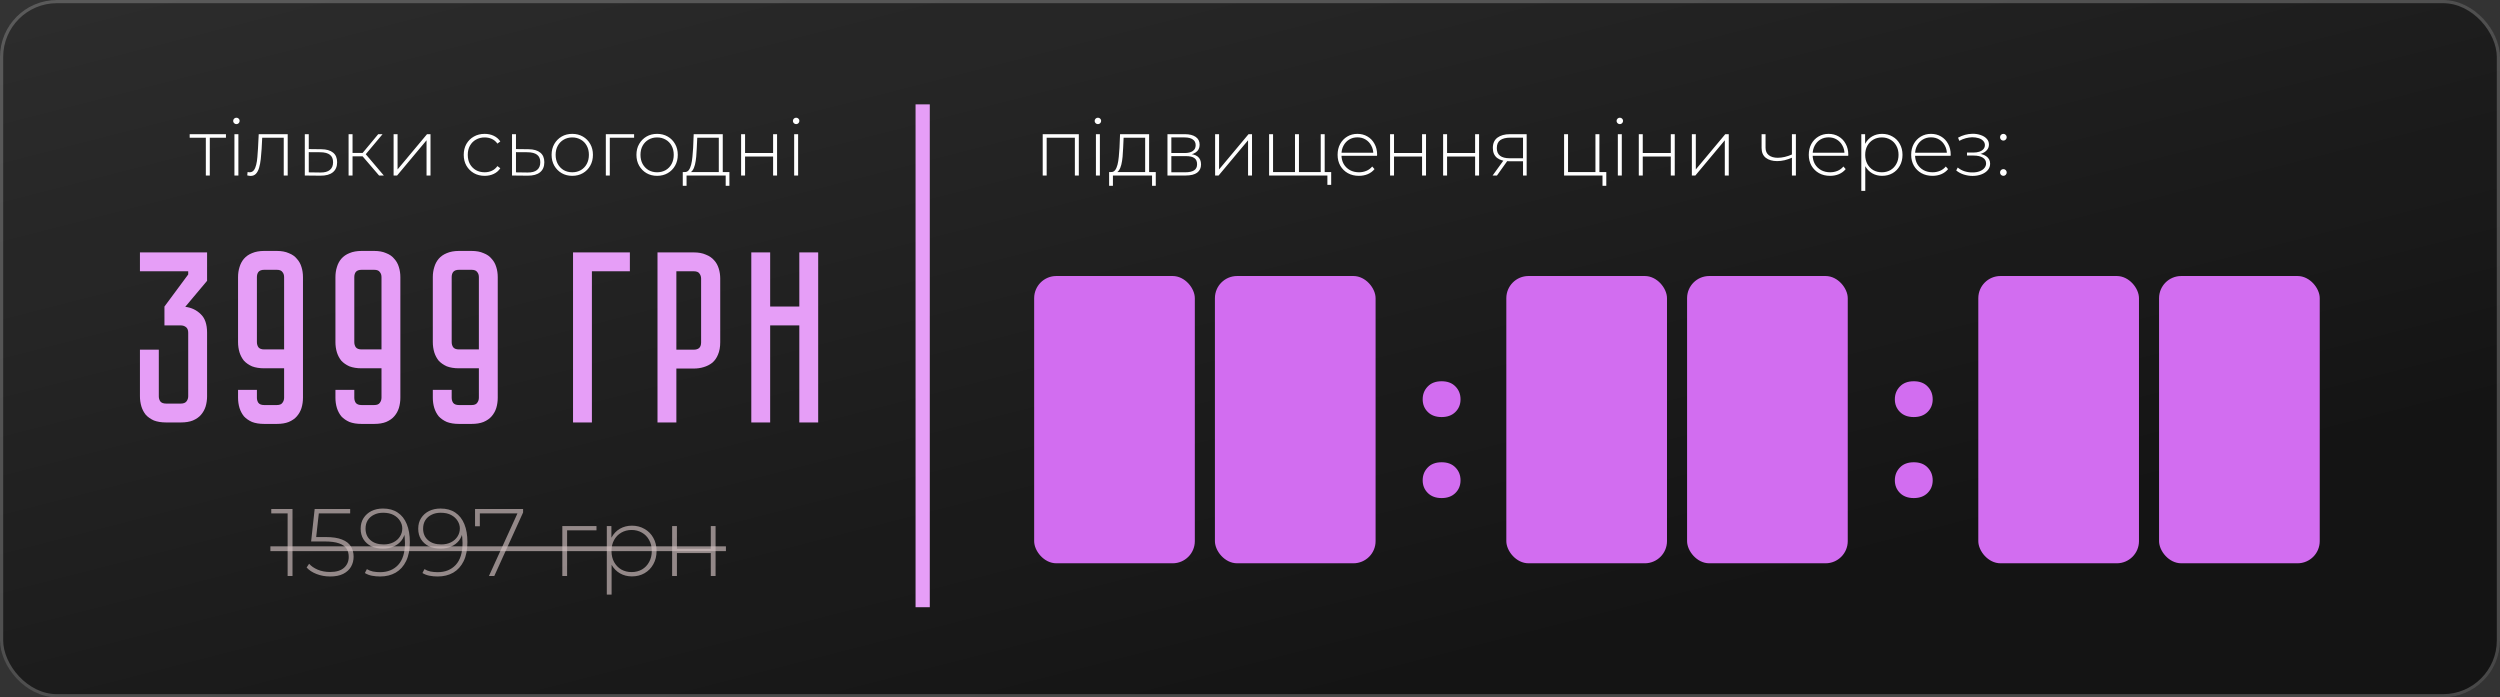 <?xml version="1.0" encoding="UTF-8"?> <svg xmlns="http://www.w3.org/2000/svg" width="527" height="147" viewBox="0 0 527 147" fill="none"><rect x="0" y="0" width="527" height="147" fill="#333333" stroke="none"/><g clip-path="url(#clip0_510_407)"><rect width="527" height="147" rx="12" fill="#141414"></rect><rect width="527" height="147" rx="12" fill="url(#paint0_linear_510_407)" fill-opacity="0.15"></rect><rect x="0.336" y="0.336" width="526.328" height="146.328" rx="11.664" stroke="#E4E4E4" stroke-opacity="0.25" stroke-width="0.672"></rect><path d="M43.389 37V28.786L43.623 29.036H39.983V28.285H47.63V29.036H43.99L44.224 28.786V37H43.389ZM49.417 37V28.285H50.252V37H49.417ZM49.834 26.165C49.645 26.165 49.484 26.098 49.35 25.964C49.217 25.831 49.15 25.675 49.15 25.497C49.15 25.308 49.217 25.146 49.35 25.013C49.484 24.879 49.645 24.812 49.834 24.812C50.035 24.812 50.196 24.879 50.319 25.013C50.452 25.135 50.519 25.291 50.519 25.48C50.519 25.669 50.452 25.831 50.319 25.964C50.196 26.098 50.035 26.165 49.834 26.165ZM52.116 36.967L52.199 36.249C52.266 36.26 52.333 36.276 52.4 36.299C52.478 36.31 52.544 36.316 52.6 36.316C52.978 36.316 53.279 36.176 53.502 35.898C53.724 35.609 53.891 35.225 54.002 34.746C54.125 34.267 54.208 33.728 54.253 33.127C54.309 32.526 54.353 31.913 54.386 31.29L54.537 28.285H60.647V37H59.812V28.769L60.046 29.036H55.071L55.288 28.753L55.154 31.357C55.11 32.114 55.049 32.837 54.971 33.527C54.893 34.217 54.776 34.83 54.62 35.364C54.464 35.898 54.242 36.321 53.952 36.633C53.663 36.933 53.29 37.084 52.834 37.084C52.722 37.084 52.606 37.072 52.483 37.05C52.372 37.028 52.249 37 52.116 36.967ZM67.743 31.457C68.823 31.468 69.646 31.708 70.214 32.175C70.782 32.631 71.066 33.305 71.066 34.195C71.066 35.119 70.765 35.826 70.164 36.316C69.563 36.805 68.689 37.044 67.543 37.033L64.254 37V28.285H65.088V31.424L67.743 31.457ZM67.526 36.366C68.416 36.377 69.084 36.199 69.529 35.831C69.986 35.464 70.214 34.919 70.214 34.195C70.214 33.494 69.991 32.971 69.546 32.626C69.101 32.281 68.428 32.103 67.526 32.092L65.088 32.075V36.332L67.526 36.366ZM79.909 37L76.17 32.642L76.871 32.242L80.911 37H79.909ZM73.482 37V28.285H74.317V37H73.482ZM74.049 32.96V32.242H76.787V32.96H74.049ZM76.921 32.726L76.153 32.592L79.726 28.285H80.644L76.921 32.726ZM82.971 37V28.285H83.806V35.715L90.016 28.285H90.751V37H89.916V29.571L83.705 37H82.971ZM102.162 37.067C101.316 37.067 100.559 36.878 99.891 36.499C99.234 36.121 98.711 35.598 98.322 34.93C97.943 34.262 97.754 33.499 97.754 32.642C97.754 31.774 97.943 31.006 98.322 30.339C98.711 29.671 99.234 29.153 99.891 28.786C100.559 28.407 101.316 28.218 102.162 28.218C102.863 28.218 103.497 28.352 104.065 28.619C104.644 28.886 105.111 29.287 105.467 29.821L104.85 30.272C104.538 29.827 104.148 29.498 103.681 29.287C103.213 29.075 102.707 28.97 102.162 28.97C101.483 28.97 100.871 29.125 100.325 29.437C99.791 29.738 99.368 30.166 99.056 30.723C98.756 31.268 98.606 31.908 98.606 32.642C98.606 33.377 98.756 34.023 99.056 34.579C99.368 35.125 99.791 35.553 100.325 35.865C100.871 36.165 101.483 36.316 102.162 36.316C102.707 36.316 103.213 36.21 103.681 35.998C104.148 35.787 104.538 35.459 104.85 35.013L105.467 35.464C105.111 35.998 104.644 36.399 104.065 36.666C103.497 36.933 102.863 37.067 102.162 37.067ZM111.422 31.457C112.501 31.468 113.325 31.708 113.893 32.175C114.46 32.631 114.744 33.305 114.744 34.195C114.744 35.119 114.443 35.826 113.842 36.316C113.241 36.805 112.368 37.044 111.221 37.033L107.932 37V28.285H108.767V31.424L111.422 31.457ZM111.205 36.366C112.095 36.377 112.763 36.199 113.208 35.831C113.664 35.464 113.893 34.919 113.893 34.195C113.893 33.494 113.67 32.971 113.225 32.626C112.779 32.281 112.106 32.103 111.205 32.092L108.767 32.075V36.332L111.205 36.366ZM120.633 37.067C119.798 37.067 119.052 36.878 118.396 36.499C117.75 36.121 117.233 35.598 116.843 34.93C116.465 34.262 116.276 33.499 116.276 32.642C116.276 31.774 116.465 31.012 116.843 30.355C117.233 29.687 117.75 29.164 118.396 28.786C119.052 28.407 119.798 28.218 120.633 28.218C121.468 28.218 122.213 28.407 122.87 28.786C123.527 29.164 124.044 29.687 124.423 30.355C124.801 31.012 124.99 31.774 124.99 32.642C124.99 33.499 124.801 34.262 124.423 34.93C124.044 35.598 123.527 36.121 122.87 36.499C122.213 36.878 121.468 37.067 120.633 37.067ZM120.633 36.316C121.301 36.316 121.902 36.165 122.436 35.865C122.97 35.553 123.388 35.119 123.688 34.562C123.989 34.006 124.139 33.366 124.139 32.642C124.139 31.908 123.989 31.268 123.688 30.723C123.388 30.166 122.97 29.738 122.436 29.437C121.902 29.125 121.301 28.97 120.633 28.97C119.965 28.97 119.364 29.125 118.83 29.437C118.307 29.738 117.889 30.166 117.578 30.723C117.277 31.268 117.127 31.908 117.127 32.642C117.127 33.366 117.277 34.006 117.578 34.562C117.889 35.119 118.307 35.553 118.83 35.865C119.364 36.165 119.965 36.316 120.633 36.316ZM127.709 37V28.285H133.669V29.036H128.31L128.544 28.803V37H127.709ZM138.519 37.067C137.684 37.067 136.938 36.878 136.281 36.499C135.636 36.121 135.118 35.598 134.729 34.93C134.35 34.262 134.161 33.499 134.161 32.642C134.161 31.774 134.35 31.012 134.729 30.355C135.118 29.687 135.636 29.164 136.281 28.786C136.938 28.407 137.684 28.218 138.519 28.218C139.353 28.218 140.099 28.407 140.756 28.786C141.412 29.164 141.93 29.687 142.308 30.355C142.687 31.012 142.876 31.774 142.876 32.642C142.876 33.499 142.687 34.262 142.308 34.93C141.93 35.598 141.412 36.121 140.756 36.499C140.099 36.878 139.353 37.067 138.519 37.067ZM138.519 36.316C139.186 36.316 139.787 36.165 140.322 35.865C140.856 35.553 141.273 35.119 141.574 34.562C141.874 34.006 142.025 33.366 142.025 32.642C142.025 31.908 141.874 31.268 141.574 30.723C141.273 30.166 140.856 29.738 140.322 29.437C139.787 29.125 139.186 28.97 138.519 28.97C137.851 28.97 137.25 29.125 136.715 29.437C136.192 29.738 135.775 30.166 135.463 30.723C135.163 31.268 135.013 31.908 135.013 32.642C135.013 33.366 135.163 34.006 135.463 34.562C135.775 35.119 136.192 35.553 136.715 35.865C137.25 36.165 137.851 36.316 138.519 36.316ZM151.522 36.599V29.036H146.981L146.881 31.207C146.859 31.819 146.82 32.431 146.764 33.043C146.708 33.644 146.619 34.201 146.497 34.713C146.374 35.214 146.202 35.62 145.979 35.931C145.768 36.243 145.49 36.416 145.145 36.449L144.31 36.265C144.666 36.288 144.955 36.16 145.178 35.881C145.401 35.592 145.573 35.203 145.696 34.713C145.818 34.223 145.907 33.672 145.963 33.06C146.029 32.437 146.08 31.802 146.113 31.157L146.23 28.285H152.357V36.599H151.522ZM143.926 39.17V36.265H153.759V39.17H152.975V37H144.727V39.17H143.926ZM156.225 37V28.285H157.06V32.258H162.97V28.285H163.805V37H162.97V32.993H157.06V37H156.225ZM167.409 37V28.285H168.244V37H167.409ZM167.827 26.165C167.638 26.165 167.476 26.098 167.343 25.964C167.209 25.831 167.142 25.675 167.142 25.497C167.142 25.308 167.209 25.146 167.343 25.013C167.476 24.879 167.638 24.812 167.827 24.812C168.027 24.812 168.189 24.879 168.311 25.013C168.445 25.135 168.511 25.291 168.511 25.48C168.511 25.669 168.445 25.831 168.311 25.964C168.189 26.098 168.027 26.165 167.827 26.165Z" fill="white"></path><path d="M219.803 37V28.285H227.416V37H226.581V28.786L226.815 29.036H220.404L220.638 28.786V37H219.803ZM231.02 37V28.285H231.855V37H231.02ZM231.438 26.165C231.248 26.165 231.087 26.098 230.953 25.964C230.82 25.831 230.753 25.675 230.753 25.497C230.753 25.308 230.82 25.146 230.953 25.013C231.087 24.879 231.248 24.812 231.438 24.812C231.638 24.812 231.799 24.879 231.922 25.013C232.055 25.135 232.122 25.291 232.122 25.48C232.122 25.669 232.055 25.831 231.922 25.964C231.799 26.098 231.638 26.165 231.438 26.165ZM241.399 36.599V29.036H236.858L236.758 31.207C236.735 31.819 236.696 32.431 236.641 33.043C236.585 33.644 236.496 34.201 236.374 34.713C236.251 35.214 236.079 35.62 235.856 35.931C235.645 36.243 235.366 36.416 235.021 36.449L234.187 36.265C234.543 36.288 234.832 36.16 235.055 35.881C235.277 35.592 235.45 35.203 235.572 34.713C235.695 34.223 235.784 33.672 235.839 33.06C235.906 32.437 235.956 31.802 235.99 31.157L236.106 28.285H242.234V36.599H241.399ZM233.803 39.17V36.265H243.636V39.17H242.851V37H234.604V39.17H233.803ZM246.102 37V28.285H249.774C250.732 28.285 251.489 28.474 252.045 28.853C252.602 29.231 252.88 29.782 252.88 30.506C252.88 31.218 252.607 31.758 252.062 32.125C251.527 32.492 250.832 32.676 249.975 32.676L250.209 32.425C251.233 32.425 251.984 32.615 252.462 32.993C252.941 33.371 253.18 33.928 253.18 34.663C253.18 35.408 252.908 35.987 252.362 36.399C251.828 36.8 250.999 37 249.875 37H246.102ZM246.92 36.316H249.858C250.67 36.316 251.288 36.182 251.711 35.915C252.134 35.648 252.346 35.219 252.346 34.629C252.346 34.028 252.156 33.594 251.778 33.327C251.411 33.049 250.815 32.91 249.992 32.91H246.92V36.316ZM246.92 32.258H249.724C250.459 32.258 251.027 32.119 251.427 31.841C251.839 31.563 252.045 31.151 252.045 30.606C252.045 30.06 251.839 29.654 251.427 29.387C251.027 29.109 250.459 28.97 249.724 28.97H246.92V32.258ZM256.145 37V28.285H256.98V35.715L263.19 28.285H263.925V37H263.09V29.571L256.879 37H256.145ZM273.185 36.265L272.984 36.516V28.285H273.819V36.516L273.569 36.265H278.644L278.41 36.516V28.285H279.245V37H267.525V28.285H268.36V36.516L268.126 36.265H273.185ZM279.813 38.97V36.75L280.047 37H278.344V36.265H280.614V38.97H279.813ZM286.457 37.067C285.578 37.067 284.799 36.878 284.12 36.499C283.452 36.121 282.923 35.598 282.534 34.93C282.155 34.262 281.966 33.499 281.966 32.642C281.966 31.774 282.144 31.012 282.5 30.355C282.868 29.687 283.368 29.164 284.003 28.786C284.637 28.407 285.35 28.218 286.14 28.218C286.93 28.218 287.637 28.402 288.26 28.769C288.895 29.137 289.39 29.654 289.746 30.322C290.113 30.979 290.297 31.741 290.297 32.609C290.297 32.642 290.291 32.681 290.28 32.726C290.28 32.759 290.28 32.798 290.28 32.843H282.584V32.192H289.829L289.496 32.509C289.507 31.83 289.362 31.223 289.061 30.689C288.772 30.144 288.377 29.721 287.876 29.42C287.375 29.109 286.796 28.953 286.14 28.953C285.494 28.953 284.915 29.109 284.403 29.42C283.903 29.721 283.507 30.144 283.218 30.689C282.929 31.223 282.784 31.836 282.784 32.526V32.676C282.784 33.388 282.94 34.023 283.251 34.579C283.574 35.125 284.014 35.553 284.57 35.865C285.127 36.165 285.761 36.316 286.474 36.316C287.03 36.316 287.548 36.215 288.026 36.015C288.516 35.815 288.928 35.508 289.262 35.097L289.746 35.648C289.368 36.115 288.889 36.471 288.31 36.716C287.743 36.95 287.125 37.067 286.457 37.067ZM293.025 37V28.285H293.859V32.258H299.769V28.285H300.604V37H299.769V32.993H293.859V37H293.025ZM304.209 37V28.285H305.044V32.258H310.954V28.285H311.789V37H310.954V32.993H305.044V37H304.209ZM321.053 37V33.794L321.237 33.995H318.148C317.058 33.995 316.206 33.761 315.594 33.294C314.993 32.815 314.692 32.114 314.692 31.19C314.692 30.211 315.021 29.482 315.677 29.003C316.334 28.524 317.202 28.285 318.282 28.285H321.821V37H321.053ZM314.642 37L317.063 33.644H317.948L315.561 37H314.642ZM321.053 33.561V28.769L321.237 29.02H318.332C317.442 29.02 316.752 29.192 316.262 29.537C315.772 29.882 315.527 30.444 315.527 31.223C315.527 32.648 316.429 33.36 318.232 33.36H321.237L321.053 33.561ZM329.709 37V28.285H330.543V36.265H336.32V28.285H337.155V37H329.709ZM337.806 39.17V36.883L338.04 37H336.32V36.265H338.607V39.17H337.806ZM341.04 37V28.285H341.875V37H341.04ZM341.457 26.165C341.268 26.165 341.107 26.098 340.973 25.964C340.84 25.831 340.773 25.675 340.773 25.497C340.773 25.308 340.84 25.146 340.973 25.013C341.107 24.879 341.268 24.812 341.457 24.812C341.658 24.812 341.819 24.879 341.941 25.013C342.075 25.135 342.142 25.291 342.142 25.48C342.142 25.669 342.075 25.831 341.941 25.964C341.819 26.098 341.658 26.165 341.457 26.165ZM345.458 37V28.285H346.293V32.258H352.203V28.285H353.038V37H352.203V32.993H346.293V37H345.458ZM356.643 37V28.285H357.478V35.715L363.688 28.285H364.423V37H363.588V29.571L357.377 37H356.643ZM377.821 33.21C377.275 33.455 376.73 33.644 376.184 33.778C375.65 33.9 375.133 33.961 374.632 33.961C373.641 33.961 372.845 33.733 372.244 33.277C371.643 32.809 371.343 32.114 371.343 31.19V28.285H372.178V31.14C372.178 31.841 372.411 32.37 372.879 32.726C373.346 33.082 373.969 33.26 374.749 33.26C375.216 33.26 375.711 33.199 376.234 33.077C376.758 32.954 377.292 32.77 377.837 32.526L377.821 33.21ZM377.737 37V28.285H378.572V37H377.737ZM385.781 37.067C384.902 37.067 384.123 36.878 383.444 36.499C382.776 36.121 382.247 35.598 381.858 34.93C381.479 34.262 381.29 33.499 381.29 32.642C381.29 31.774 381.468 31.012 381.824 30.355C382.192 29.687 382.693 29.164 383.327 28.786C383.961 28.407 384.674 28.218 385.464 28.218C386.254 28.218 386.961 28.402 387.584 28.769C388.219 29.137 388.714 29.654 389.07 30.322C389.437 30.979 389.621 31.741 389.621 32.609C389.621 32.642 389.616 32.681 389.604 32.726C389.604 32.759 389.604 32.798 389.604 32.843H381.908V32.192H389.154L388.82 32.509C388.831 31.83 388.686 31.223 388.386 30.689C388.096 30.144 387.701 29.721 387.2 29.42C386.699 29.109 386.121 28.953 385.464 28.953C384.818 28.953 384.24 29.109 383.728 29.42C383.227 29.721 382.832 30.144 382.542 30.689C382.253 31.223 382.108 31.836 382.108 32.526V32.676C382.108 33.388 382.264 34.023 382.576 34.579C382.898 35.125 383.338 35.553 383.895 35.865C384.451 36.165 385.086 36.316 385.798 36.316C386.354 36.316 386.872 36.215 387.351 36.015C387.84 35.815 388.252 35.508 388.586 35.097L389.07 35.648C388.692 36.115 388.213 36.471 387.634 36.716C387.067 36.95 386.449 37.067 385.781 37.067ZM396.74 37.067C395.972 37.067 395.276 36.889 394.653 36.532C394.041 36.176 393.551 35.67 393.184 35.013C392.827 34.345 392.649 33.555 392.649 32.642C392.649 31.73 392.827 30.945 393.184 30.288C393.551 29.621 394.041 29.109 394.653 28.753C395.276 28.396 395.972 28.218 396.74 28.218C397.563 28.218 398.298 28.407 398.943 28.786C399.6 29.153 400.112 29.671 400.479 30.339C400.858 31.006 401.047 31.774 401.047 32.642C401.047 33.511 400.858 34.279 400.479 34.947C400.112 35.614 399.6 36.137 398.943 36.516C398.298 36.883 397.563 37.067 396.74 37.067ZM392.365 40.239V28.285H393.167V31.14L393.033 32.659L393.2 34.178V40.239H392.365ZM396.69 36.316C397.357 36.316 397.958 36.165 398.493 35.865C399.027 35.553 399.444 35.119 399.745 34.562C400.056 34.006 400.212 33.366 400.212 32.642C400.212 31.908 400.056 31.268 399.745 30.723C399.444 30.166 399.027 29.738 398.493 29.437C397.958 29.125 397.357 28.97 396.69 28.97C396.022 28.97 395.421 29.125 394.886 29.437C394.363 29.738 393.946 30.166 393.634 30.723C393.334 31.268 393.184 31.908 393.184 32.642C393.184 33.366 393.334 34.006 393.634 34.562C393.946 35.119 394.363 35.553 394.886 35.865C395.421 36.165 396.022 36.316 396.69 36.316ZM407.368 37.067C406.488 37.067 405.709 36.878 405.03 36.499C404.363 36.121 403.834 35.598 403.444 34.93C403.066 34.262 402.877 33.499 402.877 32.642C402.877 31.774 403.055 31.012 403.411 30.355C403.778 29.687 404.279 29.164 404.914 28.786C405.548 28.407 406.26 28.218 407.051 28.218C407.841 28.218 408.548 28.402 409.171 28.769C409.805 29.137 410.301 29.654 410.657 30.322C411.024 30.979 411.208 31.741 411.208 32.609C411.208 32.642 411.202 32.681 411.191 32.726C411.191 32.759 411.191 32.798 411.191 32.843H403.494V32.192H410.74L410.406 32.509C410.417 31.83 410.273 31.223 409.972 30.689C409.683 30.144 409.288 29.721 408.787 29.42C408.286 29.109 407.707 28.953 407.051 28.953C406.405 28.953 405.826 29.109 405.314 29.42C404.813 29.721 404.418 30.144 404.129 30.689C403.839 31.223 403.695 31.836 403.695 32.526V32.676C403.695 33.388 403.851 34.023 404.162 34.579C404.485 35.125 404.925 35.553 405.481 35.865C406.038 36.165 406.672 36.316 407.384 36.316C407.941 36.316 408.459 36.215 408.937 36.015C409.427 35.815 409.839 35.508 410.173 35.097L410.657 35.648C410.278 36.115 409.8 36.471 409.221 36.716C408.653 36.95 408.036 37.067 407.368 37.067ZM415.812 37.084C415.211 37.084 414.604 36.989 413.992 36.8C413.38 36.61 412.84 36.321 412.373 35.931L412.69 35.314C413.113 35.67 413.602 35.937 414.159 36.115C414.715 36.282 415.272 36.36 415.829 36.349C416.396 36.349 416.891 36.265 417.314 36.099C417.748 35.931 418.082 35.703 418.316 35.414C418.55 35.125 418.667 34.802 418.667 34.446C418.667 33.922 418.433 33.516 417.966 33.227C417.498 32.938 416.858 32.793 416.046 32.793H414.643V32.158H416.012C416.48 32.158 416.891 32.097 417.248 31.975C417.615 31.852 417.899 31.674 418.099 31.441C418.311 31.196 418.416 30.912 418.416 30.589C418.416 30.233 418.294 29.932 418.049 29.687C417.815 29.431 417.492 29.242 417.081 29.12C416.68 28.997 416.229 28.936 415.728 28.936C415.294 28.947 414.843 29.014 414.376 29.137C413.92 29.259 413.469 29.443 413.024 29.687L412.757 29.02C413.246 28.753 413.742 28.552 414.242 28.419C414.743 28.285 415.25 28.213 415.762 28.202C416.407 28.19 416.997 28.279 417.531 28.469C418.066 28.647 418.489 28.908 418.8 29.253C419.112 29.587 419.268 29.994 419.268 30.472C419.268 30.906 419.134 31.285 418.867 31.607C418.611 31.919 418.255 32.164 417.799 32.342C417.353 32.52 416.852 32.609 416.296 32.609L416.363 32.342C417.364 32.342 418.138 32.537 418.683 32.926C419.24 33.316 419.518 33.839 419.518 34.496C419.518 35.019 419.351 35.475 419.017 35.865C418.683 36.254 418.233 36.555 417.665 36.766C417.108 36.978 416.491 37.084 415.812 37.084ZM422.312 29.637C422.123 29.637 421.956 29.571 421.812 29.437C421.678 29.292 421.611 29.12 421.611 28.919C421.611 28.719 421.678 28.552 421.812 28.419C421.956 28.285 422.123 28.218 422.312 28.218C422.502 28.218 422.663 28.285 422.797 28.419C422.941 28.552 423.014 28.719 423.014 28.919C423.014 29.12 422.941 29.292 422.797 29.437C422.663 29.571 422.502 29.637 422.312 29.637ZM422.312 37.067C422.123 37.067 421.956 37 421.812 36.866C421.678 36.722 421.611 36.549 421.611 36.349C421.611 36.148 421.678 35.982 421.812 35.848C421.956 35.715 422.123 35.648 422.312 35.648C422.502 35.648 422.663 35.715 422.797 35.848C422.941 35.982 423.014 36.148 423.014 36.349C423.014 36.549 422.941 36.722 422.797 36.866C422.663 37 422.502 37.067 422.312 37.067Z" fill="white"></path><path d="M60.631 121.422V107.744L61.095 108.228H57.182V107.3H61.66V121.422H60.631ZM69.599 121.523C68.577 121.523 67.615 121.348 66.714 120.998C65.827 120.649 65.134 120.191 64.636 119.626L65.161 118.84C65.591 119.337 66.197 119.754 66.977 120.09C67.757 120.413 68.624 120.575 69.579 120.575C70.883 120.575 71.865 120.279 72.524 119.687C73.183 119.095 73.513 118.329 73.513 117.387C73.513 116.715 73.358 116.136 73.049 115.652C72.74 115.168 72.215 114.798 71.475 114.543C70.736 114.274 69.727 114.139 68.449 114.139H65.585L66.331 107.3H73.815V108.228H66.755L67.259 107.744L66.593 113.736L66.109 113.211H68.671C70.11 113.211 71.253 113.386 72.101 113.736C72.961 114.072 73.58 114.549 73.957 115.168C74.347 115.787 74.542 116.513 74.542 117.347C74.542 118.127 74.36 118.833 73.997 119.465C73.634 120.097 73.082 120.601 72.343 120.978C71.617 121.341 70.702 121.523 69.599 121.523ZM80.727 107.2C81.965 107.2 83 107.482 83.834 108.047C84.681 108.612 85.32 109.425 85.75 110.488C86.181 111.537 86.396 112.801 86.396 114.28C86.396 115.867 86.134 117.199 85.609 118.275C85.085 119.351 84.352 120.164 83.41 120.716C82.469 121.254 81.373 121.523 80.122 121.523C79.517 121.523 78.939 121.469 78.387 121.361C77.849 121.254 77.358 121.065 76.914 120.796L77.338 119.969C77.701 120.198 78.125 120.366 78.609 120.474C79.093 120.568 79.597 120.615 80.122 120.615C81.709 120.615 82.98 120.104 83.935 119.082C84.89 118.046 85.367 116.5 85.367 114.442C85.367 114.119 85.347 113.722 85.307 113.252C85.266 112.781 85.179 112.317 85.044 111.86L85.407 111.96C85.313 112.741 85.051 113.406 84.621 113.958C84.19 114.496 83.639 114.913 82.966 115.208C82.308 115.504 81.568 115.652 80.747 115.652C79.806 115.652 78.979 115.484 78.266 115.148C77.567 114.798 77.015 114.307 76.612 113.675C76.222 113.043 76.027 112.303 76.027 111.456C76.027 110.595 76.228 109.849 76.632 109.217C77.049 108.571 77.607 108.074 78.306 107.724C79.019 107.374 79.826 107.2 80.727 107.2ZM80.768 108.087C80.028 108.087 79.382 108.228 78.831 108.511C78.279 108.78 77.842 109.163 77.52 109.661C77.21 110.158 77.056 110.75 77.056 111.436C77.056 112.445 77.399 113.252 78.085 113.857C78.77 114.462 79.705 114.765 80.889 114.765C81.655 114.765 82.334 114.617 82.926 114.321C83.518 114.025 83.975 113.621 84.298 113.11C84.634 112.599 84.802 112.028 84.802 111.396C84.802 110.844 84.648 110.32 84.338 109.822C84.029 109.311 83.578 108.894 82.987 108.571C82.395 108.249 81.655 108.087 80.768 108.087ZM92.863 107.2C94.1 107.2 95.136 107.482 95.97 108.047C96.817 108.612 97.456 109.425 97.886 110.488C98.316 111.537 98.532 112.801 98.532 114.28C98.532 115.867 98.269 117.199 97.745 118.275C97.22 119.351 96.487 120.164 95.546 120.716C94.605 121.254 93.508 121.523 92.258 121.523C91.653 121.523 91.074 121.469 90.523 121.361C89.985 121.254 89.494 121.065 89.05 120.796L89.474 119.969C89.837 120.198 90.26 120.366 90.745 120.474C91.229 120.568 91.733 120.615 92.258 120.615C93.845 120.615 95.116 120.104 96.07 119.082C97.025 118.046 97.503 116.5 97.503 114.442C97.503 114.119 97.483 113.722 97.442 113.252C97.402 112.781 97.314 112.317 97.18 111.86L97.543 111.96C97.449 112.741 97.187 113.406 96.756 113.958C96.326 114.496 95.775 114.913 95.102 115.208C94.443 115.504 93.703 115.652 92.883 115.652C91.942 115.652 91.115 115.484 90.402 115.148C89.702 114.798 89.151 114.307 88.748 113.675C88.357 113.043 88.162 112.303 88.162 111.456C88.162 110.595 88.364 109.849 88.768 109.217C89.185 108.571 89.743 108.074 90.442 107.724C91.155 107.374 91.962 107.2 92.863 107.2ZM92.903 108.087C92.163 108.087 91.518 108.228 90.967 108.511C90.415 108.78 89.978 109.163 89.655 109.661C89.346 110.158 89.191 110.75 89.191 111.436C89.191 112.445 89.534 113.252 90.22 113.857C90.906 114.462 91.841 114.765 93.024 114.765C93.791 114.765 94.47 114.617 95.062 114.321C95.653 114.025 96.111 113.621 96.434 113.11C96.77 112.599 96.938 112.028 96.938 111.396C96.938 110.844 96.783 110.32 96.474 109.822C96.165 109.311 95.714 108.894 95.122 108.571C94.531 108.249 93.791 108.087 92.903 108.087ZM103.066 121.422L109.28 107.785L109.643 108.228H100.625L101.15 107.744V110.932H100.141V107.3H110.268V108.027L104.196 121.422H103.066ZM118.537 121.422V110.891H125.739V111.799H119.263L119.546 111.517V121.422H118.537ZM133.2 121.503C132.272 121.503 131.432 121.287 130.679 120.857C129.939 120.427 129.347 119.815 128.904 119.021C128.473 118.214 128.258 117.259 128.258 116.157C128.258 115.054 128.473 114.106 128.904 113.312C129.347 112.505 129.939 111.887 130.679 111.456C131.432 111.026 132.272 110.811 133.2 110.811C134.196 110.811 135.083 111.039 135.863 111.496C136.657 111.94 137.276 112.566 137.719 113.373C138.177 114.18 138.405 115.108 138.405 116.157C138.405 117.206 138.177 118.134 137.719 118.941C137.276 119.747 136.657 120.38 135.863 120.837C135.083 121.281 134.196 121.503 133.2 121.503ZM127.915 125.336V110.891H128.883V114.341L128.722 116.177L128.924 118.013V125.336H127.915ZM133.14 120.595C133.947 120.595 134.673 120.413 135.319 120.05C135.964 119.674 136.469 119.149 136.832 118.477C137.208 117.804 137.397 117.031 137.397 116.157C137.397 115.269 137.208 114.496 136.832 113.837C136.469 113.164 135.964 112.646 135.319 112.283C134.673 111.907 133.947 111.718 133.14 111.718C132.333 111.718 131.607 111.907 130.961 112.283C130.329 112.646 129.825 113.164 129.448 113.837C129.085 114.496 128.904 115.269 128.904 116.157C128.904 117.031 129.085 117.804 129.448 118.477C129.825 119.149 130.329 119.674 130.961 120.05C131.607 120.413 132.333 120.595 133.14 120.595ZM141.685 121.422V110.891H142.694V115.693H149.835V110.891H150.844V121.422H149.835V116.58H142.694V121.422H141.685Z" fill="#D5C3C3" fill-opacity="0.65"></path><path d="M57 115.168H153.023V116.177H57V115.168Z" fill="#D5C3C3" fill-opacity="0.65"></path><path d="M39.055 64.673C40.364 64.845 41.448 65.362 42.309 66.222C43.205 67.049 43.652 68.357 43.652 70.148V83.525C43.652 84.283 43.549 85.006 43.342 85.695C43.136 86.349 42.809 86.934 42.361 87.451C41.948 87.933 41.38 88.329 40.656 88.639C39.968 88.914 39.124 89.052 38.126 89.052H35.027C34.028 89.052 33.167 88.914 32.444 88.639C31.755 88.329 31.187 87.933 30.74 87.451C30.326 86.934 30.017 86.349 29.81 85.695C29.603 85.006 29.5 84.283 29.5 83.525V73.712H33.477V83.525C33.477 83.938 33.58 84.3 33.787 84.61C34.028 84.92 34.441 85.075 35.027 85.075H38.126C38.676 85.075 39.072 84.92 39.313 84.61C39.554 84.3 39.675 83.938 39.675 83.525V70.148C39.675 69.597 39.52 69.201 39.21 68.96C38.9 68.719 38.539 68.598 38.126 68.598H34.665V64.621L39.675 57.855V57.184H29.5V53.207H43.652V59.198L39.055 64.673ZM54.157 82.182V83.835C54.157 84.248 54.261 84.61 54.467 84.92C54.708 85.23 55.121 85.385 55.707 85.385H58.341C58.926 85.385 59.322 85.23 59.529 84.92C59.77 84.61 59.89 84.248 59.89 83.835V77.637H55.707C54.708 77.637 53.847 77.499 53.124 77.224C52.436 76.914 51.867 76.518 51.42 76.036C51.007 75.519 50.697 74.934 50.49 74.28C50.283 73.591 50.18 72.868 50.18 72.111V58.423C50.18 57.666 50.283 56.96 50.49 56.306C50.697 55.617 51.007 55.032 51.42 54.55C51.867 54.033 52.436 53.637 53.124 53.362C53.847 53.052 54.708 52.897 55.707 52.897H58.341C59.339 52.897 60.183 53.052 60.872 53.362C61.595 53.637 62.163 54.033 62.576 54.55C63.024 55.032 63.351 55.617 63.557 56.306C63.764 56.96 63.867 57.666 63.867 58.423V83.835C63.867 84.593 63.764 85.316 63.557 86.004C63.351 86.659 63.024 87.244 62.576 87.76C62.163 88.243 61.595 88.639 60.872 88.948C60.183 89.224 59.339 89.362 58.341 89.362H55.707C54.708 89.362 53.847 89.224 53.124 88.948C52.436 88.639 51.867 88.243 51.42 87.76C51.007 87.244 50.697 86.659 50.49 86.004C50.283 85.316 50.18 84.593 50.18 83.835V82.182H54.157ZM59.89 73.66V58.423C59.89 57.976 59.77 57.614 59.529 57.339C59.322 57.029 58.926 56.874 58.341 56.874H55.707C55.121 56.874 54.708 57.029 54.467 57.339C54.261 57.614 54.157 57.976 54.157 58.423V72.111C54.157 72.524 54.261 72.885 54.467 73.195C54.708 73.505 55.121 73.66 55.707 73.66H59.89ZM74.686 82.182V83.835C74.686 84.248 74.789 84.61 74.996 84.92C75.237 85.23 75.65 85.385 76.236 85.385H78.87C79.455 85.385 79.851 85.23 80.058 84.92C80.299 84.61 80.419 84.248 80.419 83.835V77.637H76.236C75.237 77.637 74.376 77.499 73.653 77.224C72.964 76.914 72.396 76.518 71.949 76.036C71.535 75.519 71.225 74.934 71.019 74.28C70.812 73.591 70.709 72.868 70.709 72.111V58.423C70.709 57.666 70.812 56.96 71.019 56.306C71.225 55.617 71.535 55.032 71.949 54.55C72.396 54.033 72.964 53.637 73.653 53.362C74.376 53.052 75.237 52.897 76.236 52.897H78.87C79.868 52.897 80.712 53.052 81.401 53.362C82.124 53.637 82.692 54.033 83.105 54.55C83.553 55.032 83.88 55.617 84.086 56.306C84.293 56.96 84.396 57.666 84.396 58.423V83.835C84.396 84.593 84.293 85.316 84.086 86.004C83.88 86.659 83.553 87.244 83.105 87.76C82.692 88.243 82.124 88.639 81.401 88.948C80.712 89.224 79.868 89.362 78.87 89.362H76.236C75.237 89.362 74.376 89.224 73.653 88.948C72.964 88.639 72.396 88.243 71.949 87.76C71.535 87.244 71.225 86.659 71.019 86.004C70.812 85.316 70.709 84.593 70.709 83.835V82.182H74.686ZM80.419 73.66V58.423C80.419 57.976 80.299 57.614 80.058 57.339C79.851 57.029 79.455 56.874 78.87 56.874H76.236C75.65 56.874 75.237 57.029 74.996 57.339C74.789 57.614 74.686 57.976 74.686 58.423V72.111C74.686 72.524 74.789 72.885 74.996 73.195C75.237 73.505 75.65 73.66 76.236 73.66H80.419ZM95.215 82.182V83.835C95.215 84.248 95.318 84.61 95.525 84.92C95.766 85.23 96.179 85.385 96.764 85.385H99.399C99.984 85.385 100.38 85.23 100.587 84.92C100.828 84.61 100.948 84.248 100.948 83.835V77.637H96.764C95.766 77.637 94.905 77.499 94.182 77.224C93.493 76.914 92.925 76.518 92.478 76.036C92.064 75.519 91.754 74.934 91.548 74.28C91.341 73.591 91.238 72.868 91.238 72.111V58.423C91.238 57.666 91.341 56.96 91.548 56.306C91.754 55.617 92.064 55.032 92.478 54.55C92.925 54.033 93.493 53.637 94.182 53.362C94.905 53.052 95.766 52.897 96.764 52.897H99.399C100.397 52.897 101.241 53.052 101.929 53.362C102.653 53.637 103.221 54.033 103.634 54.55C104.082 55.032 104.409 55.617 104.615 56.306C104.822 56.96 104.925 57.666 104.925 58.423V83.835C104.925 84.593 104.822 85.316 104.615 86.004C104.409 86.659 104.082 87.244 103.634 87.76C103.221 88.243 102.653 88.639 101.929 88.948C101.241 89.224 100.397 89.362 99.399 89.362H96.764C95.766 89.362 94.905 89.224 94.182 88.948C93.493 88.639 92.925 88.243 92.478 87.76C92.064 87.244 91.754 86.659 91.548 86.004C91.341 85.316 91.238 84.593 91.238 83.835V82.182H95.215ZM100.948 73.66V58.423C100.948 57.976 100.828 57.614 100.587 57.339C100.38 57.029 99.984 56.874 99.399 56.874H96.764C96.179 56.874 95.766 57.029 95.525 57.339C95.318 57.614 95.215 57.976 95.215 58.423V72.111C95.215 72.524 95.318 72.885 95.525 73.195C95.766 73.505 96.179 73.66 96.764 73.66H100.948ZM132.778 53.207V57.184H124.772V89.052H120.795V53.207H132.778ZM151.823 72.162C151.823 73.161 151.668 74.022 151.358 74.745C151.083 75.433 150.687 76.001 150.17 76.449C149.654 76.862 149.051 77.172 148.362 77.379C147.708 77.585 147.002 77.689 146.245 77.689H142.578V89.052H138.601V53.207H146.245C147.243 53.207 148.087 53.362 148.776 53.672C149.499 53.947 150.084 54.343 150.532 54.859C150.979 55.342 151.306 55.927 151.513 56.616C151.72 57.27 151.823 57.976 151.823 58.733V72.162ZM147.794 58.733C147.794 58.32 147.674 57.959 147.433 57.649C147.226 57.339 146.83 57.184 146.245 57.184H142.578V73.712H146.245C146.692 73.712 147.054 73.608 147.329 73.402C147.639 73.161 147.794 72.748 147.794 72.162V58.733ZM168.496 64.621V53.207H172.473V89.052H168.496V68.598H162.35V89.052H158.373V53.207H162.35V64.621H168.496Z" fill="#E69EF7"></path><rect x="317.533" y="58.184" width="33.87" height="60.558" rx="4.675" fill="#D26DF0"></rect><rect x="355.636" y="58.184" width="33.87" height="60.558" rx="4.675" fill="#D26DF0"></rect><rect x="218" y="58.184" width="33.87" height="60.558" rx="4.675" fill="#D26DF0"></rect><rect x="256.104" y="58.184" width="33.87" height="60.558" rx="4.675" fill="#D26DF0"></rect><path d="M399.434 101.25C399.434 100.189 399.785 99.293 400.488 98.562C401.191 97.818 402.169 97.446 403.424 97.446C404.664 97.446 405.636 97.811 406.338 98.542C407.055 99.272 407.413 100.175 407.413 101.25C407.413 102.325 407.048 103.221 406.318 103.937C405.601 104.64 404.636 104.992 403.424 104.992C402.197 104.992 401.225 104.633 400.509 103.917C399.792 103.2 399.434 102.311 399.434 101.25ZM399.434 84.174C399.434 83.113 399.785 82.217 400.488 81.487C401.191 80.743 402.169 80.37 403.424 80.37C404.664 80.37 405.636 80.736 406.338 81.466C407.055 82.197 407.413 83.099 407.413 84.174C407.413 85.249 407.048 86.145 406.318 86.862C405.601 87.564 404.636 87.916 403.424 87.916C402.197 87.916 401.225 87.558 400.509 86.841C399.792 86.124 399.434 85.235 399.434 84.174Z" fill="#D26DF0"></path><path d="M299.901 101.25C299.901 100.189 300.252 99.293 300.955 98.562C301.658 97.818 302.637 97.446 303.891 97.446C305.131 97.446 306.103 97.811 306.806 98.542C307.522 99.272 307.881 100.175 307.881 101.25C307.881 102.325 307.515 103.221 306.785 103.937C306.068 104.64 305.104 104.992 303.891 104.992C302.664 104.992 301.693 104.633 300.976 103.917C300.259 103.2 299.901 102.311 299.901 101.25ZM299.901 84.174C299.901 83.113 300.252 82.217 300.955 81.487C301.658 80.743 302.637 80.37 303.891 80.37C305.131 80.37 306.103 80.736 306.806 81.466C307.522 82.197 307.881 83.099 307.881 84.174C307.881 85.249 307.515 86.145 306.785 86.862C306.068 87.564 305.104 87.916 303.891 87.916C302.664 87.916 301.693 87.558 300.976 86.841C300.259 86.124 299.901 85.235 299.901 84.174Z" fill="#D26DF0"></path><rect x="417.026" y="58.184" width="33.87" height="60.558" rx="4.675" fill="#D26DF0"></rect><rect x="455.13" y="58.184" width="33.87" height="60.558" rx="4.675" fill="#D26DF0"></rect><rect x="193" y="22" width="3" height="106" fill="#E69EF7"></rect></g><defs><linearGradient id="paint0_linear_510_407" x1="-144.925" y1="-58.065" x2="-69.246" y2="237.523" gradientUnits="userSpaceOnUse"><stop stop-color="white"></stop><stop offset="1" stop-color="white" stop-opacity="0"></stop></linearGradient><clipPath id="clip0_510_407"><rect width="527" height="147" fill="white"></rect></clipPath></defs></svg> 